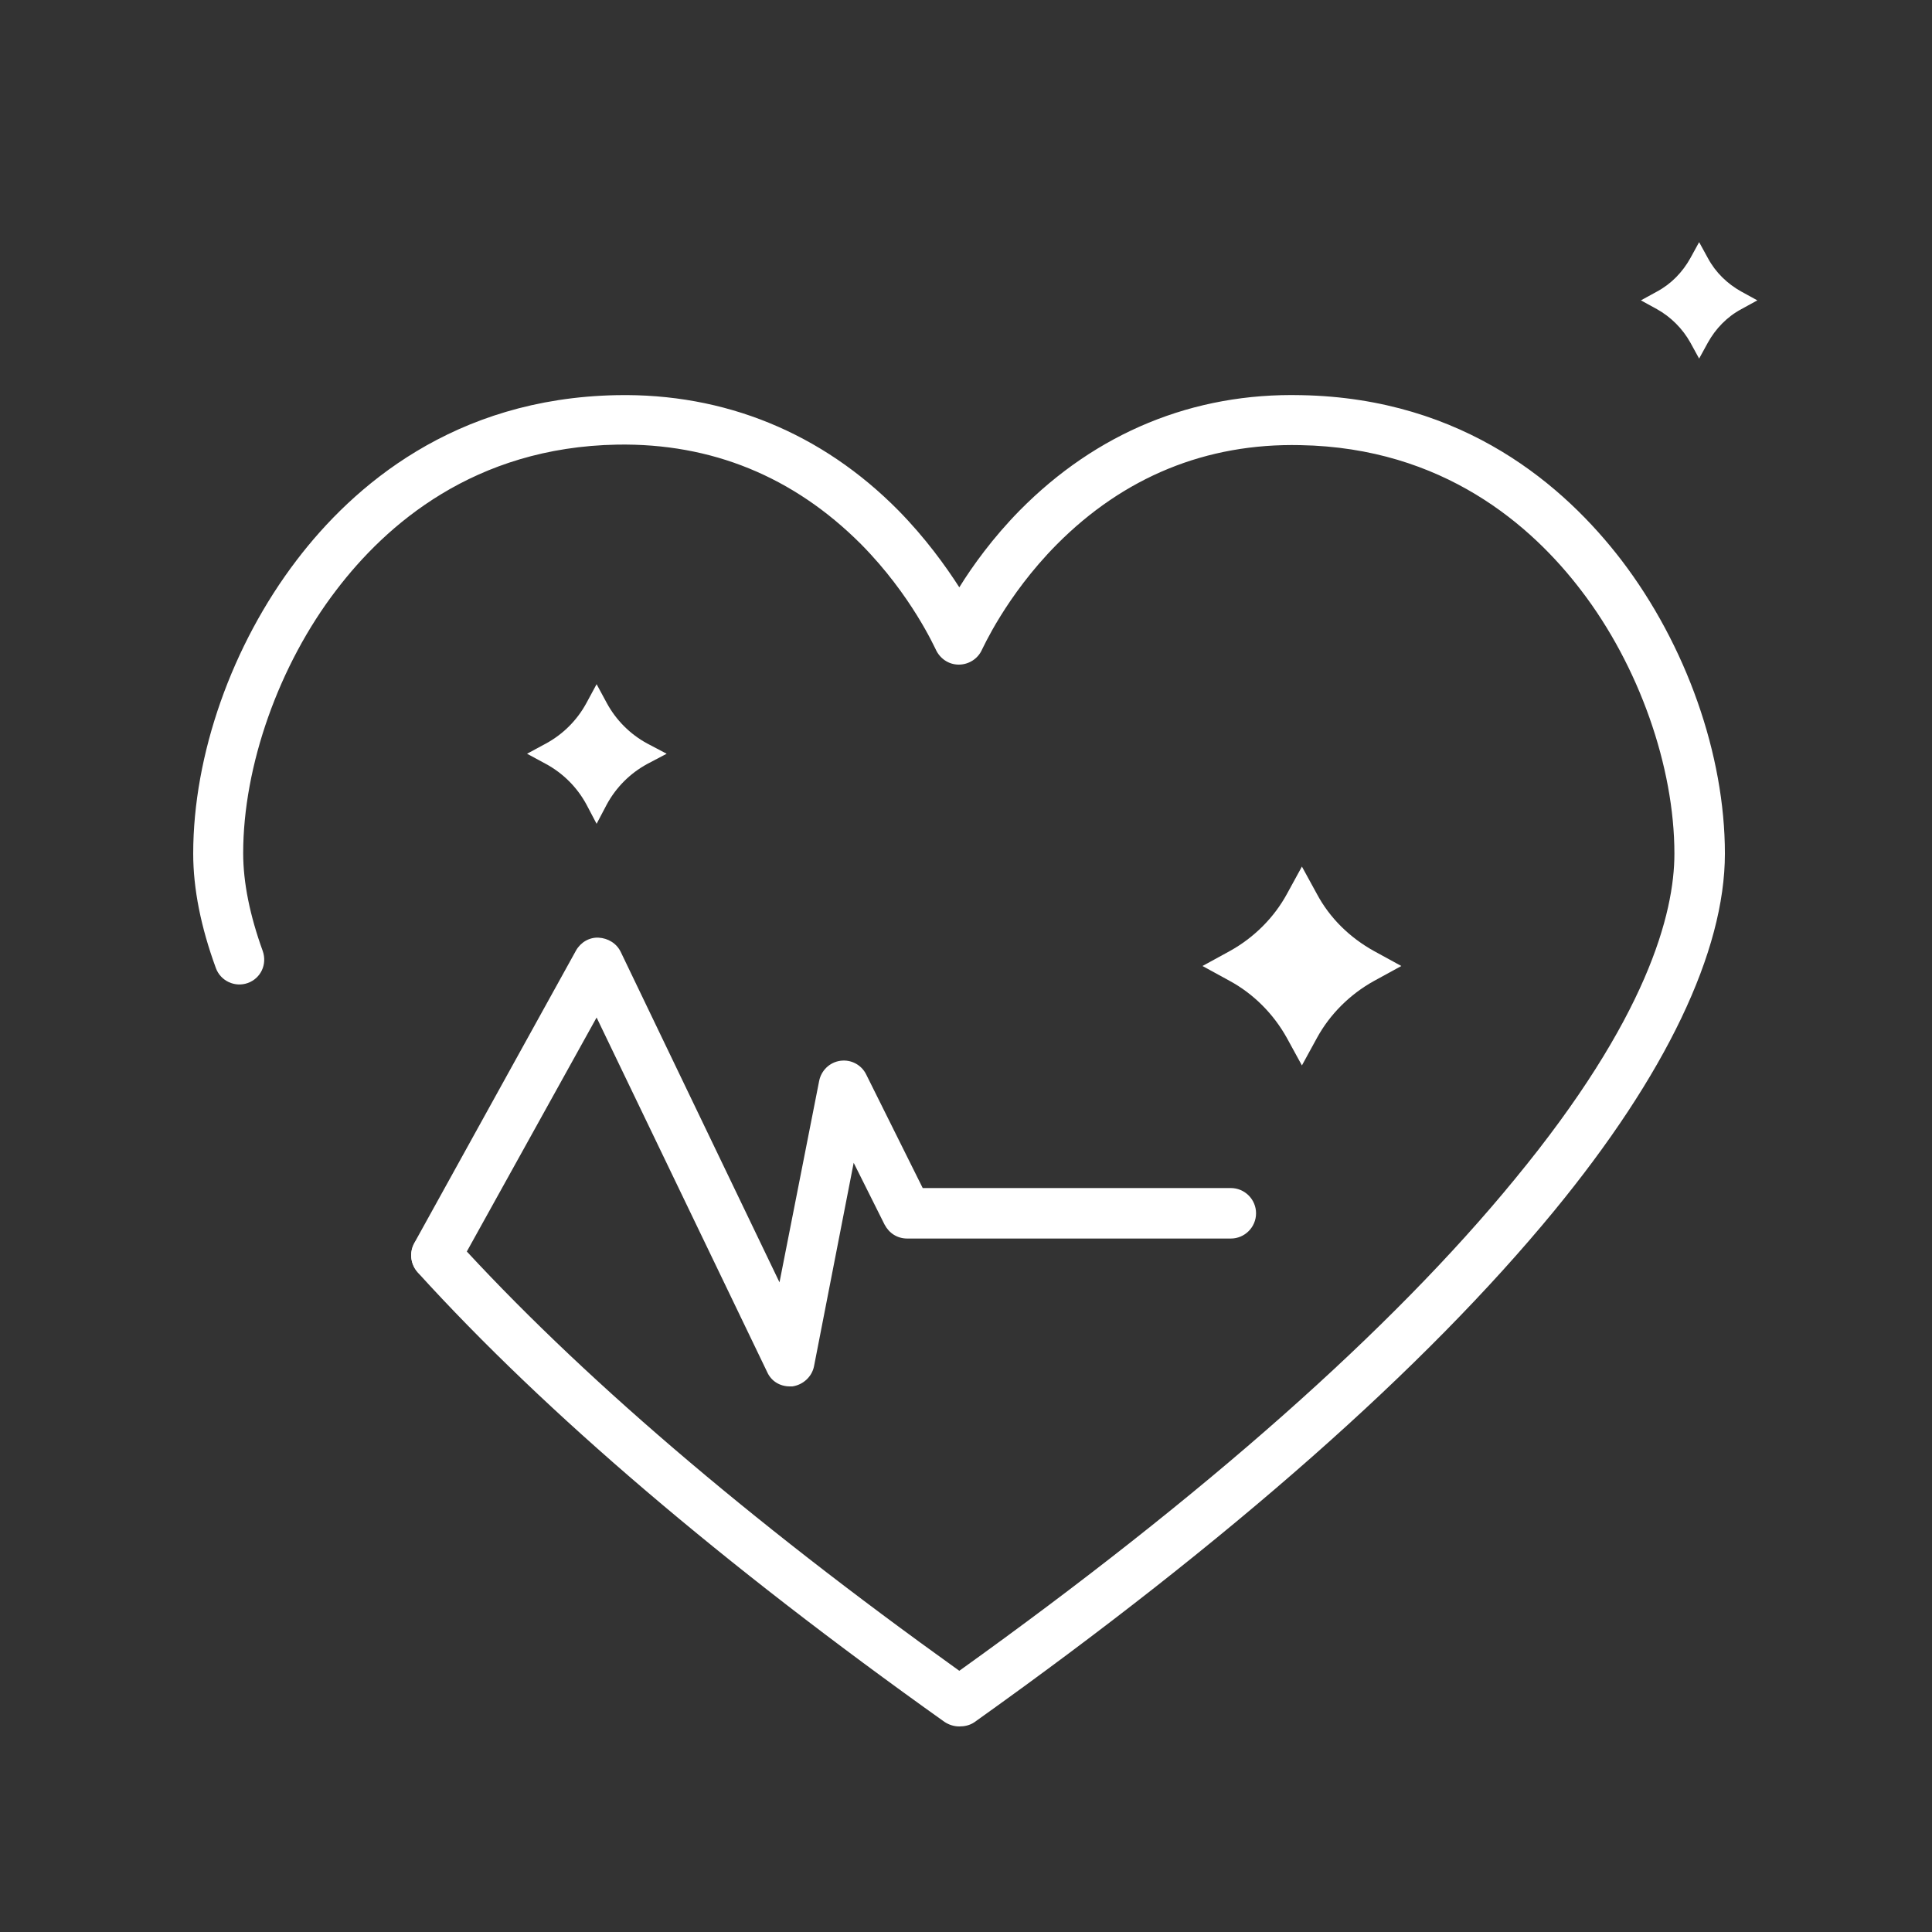<?xml version="1.0" encoding="utf-8"?>
<!-- Generator: Adobe Illustrator 27.9.0, SVG Export Plug-In . SVG Version: 6.00 Build 0)  -->
<svg version="1.1" id="Calque_1" xmlns="http://www.w3.org/2000/svg" xmlns:xlink="http://www.w3.org/1999/xlink" x="0px" y="0px"
	 viewBox="0 0 375 375" style="enable-background:new 0 0 375 375;" xml:space="preserve">
<rect x="0" y="0" width="375" height="375" fill="#333333" stroke="none"/>
<style type="text/css">
	.st0{fill-rule:evenodd;clip-rule:evenodd;fill:#FFFFFF;}
</style>
<g>
	<defs>
		<rect id="SVGID_1_" width="375" height="375"/>
	</defs>
	<clipPath id="SVGID_00000004527619084567807810000016423178431785298579_">
		<use xlink:href="#SVGID_1_"  style="overflow:visible;"/>
	</clipPath>
</g>
<path class="st0" d="M106,148.3l-3.7-2l3.7-2c3.3-1.8,6-4.5,7.8-7.8l2-3.7l2,3.7c1.8,3.3,4.5,6,7.8,7.8l3.8,2l-3.8,2
	c-3.3,1.8-6,4.5-7.8,7.8l-2,3.8l-2-3.8C112,152.8,109.3,150.1,106,148.3z"/>
<path class="st0" d="M266.7,184.6l5.3,2.9l-5.3,2.9c-4.7,2.6-8.6,6.5-11.1,11.1l-2.9,5.3l-2.9-5.3c-2.6-4.7-6.5-8.6-11.1-11.1
	l-5.3-2.9l5.3-2.9c4.7-2.6,8.6-6.5,11.1-11.1l2.9-5.3l2.9,5.3C258.1,178.2,262,182,266.7,184.6z"/>
<path class="st0" d="M321.6,60l-3.1-1.7l3.1-1.7c2.8-1.5,5-3.8,6.5-6.5l1.7-3.1l1.7,3.1c1.5,2.8,3.8,5,6.5,6.5l3.1,1.7l-3.1,1.7
	c-2.8,1.5-5,3.8-6.5,6.5l-1.7,3.1l-1.7-3.1C326.6,63.8,324.3,61.5,321.6,60z"/>
<path class="st0" d="M153.3,269.1c-1.9,0-3.6-1-4.4-2.8l-33.1-68.8L88.9,246c-1.3,2.3-4.3,3.2-6.6,1.9c-2.3-1.3-3.2-4.2-1.9-6.6
	l31.4-56.8c0.9-1.6,2.6-2.6,4.4-2.5c1.8,0.1,3.5,1.1,4.3,2.8l30.8,64.1l7.7-39.1c0.4-2,2-3.6,4.1-3.9c2.1-0.3,4.1,0.8,5,2.6l11,22.1
	h59.8c2.7,0,4.9,2.2,4.9,4.9c0,2.7-2.2,4.9-4.9,4.9h-62.8c-1.9,0-3.5-1-4.4-2.7l-6-12l-7.7,39.5c-0.4,2-2.1,3.6-4.2,3.9
	C153.7,269.1,153.5,269.1,153.3,269.1z"/>
<path class="st0" d="M186.2,335.1c-1,0-2-0.3-2.9-0.9c-43-30.6-77.4-59.9-102.2-87.2c-1.8-2-1.7-5.1,0.3-6.9c2-1.8,5.1-1.6,6.9,0.3
	c23.8,26.2,56.7,54.4,97.9,83.9c47.6-34.1,83.9-66.2,107.8-95.4c25.7-31.2,31-51.6,31-63.2c0-16.9-6.9-36.5-18.1-51.1
	c-9.6-12.6-26.8-27.7-54.5-28.2c-18.3-0.4-34.3,6.2-47.3,19.3c-9.9,10-14.4,20.3-14.5,20.4c-0.8,1.8-2.6,2.9-4.5,2.9
	c-2,0-3.7-1.2-4.5-3c-0.1-0.1-4.6-10.4-14.5-20.4c-13.1-13.1-29-19.6-47.3-19.3c-27.8,0.5-44.9,15.6-54.5,28.2
	c-11.2,14.6-18.1,34.2-18.1,51.1c0,5.7,1.3,12.1,3.8,19c0.9,2.6-0.4,5.3-2.9,6.2c-2.5,0.9-5.3-0.4-6.2-2.9
	c-2.9-7.9-4.4-15.4-4.4-22.2c0-19.2,7.5-40.5,20.1-57c10.9-14.3,30.5-31.4,62.1-32c20.9-0.4,39.8,7.3,54.7,22.4
	c5.2,5.3,9.1,10.7,11.8,14.9c2.6-4.2,6.5-9.6,11.7-14.9c14.9-15.1,33.7-22.9,54.7-22.4c31.7,0.6,51.2,17.8,62.1,32
	c12.6,16.5,20.1,37.8,20.1,57c0,19-11.5,43-33.2,69.4c-25,30.4-62.8,63.8-112.5,99.2C188.2,334.9,187.2,335.1,186.2,335.1z"/>
</svg>

